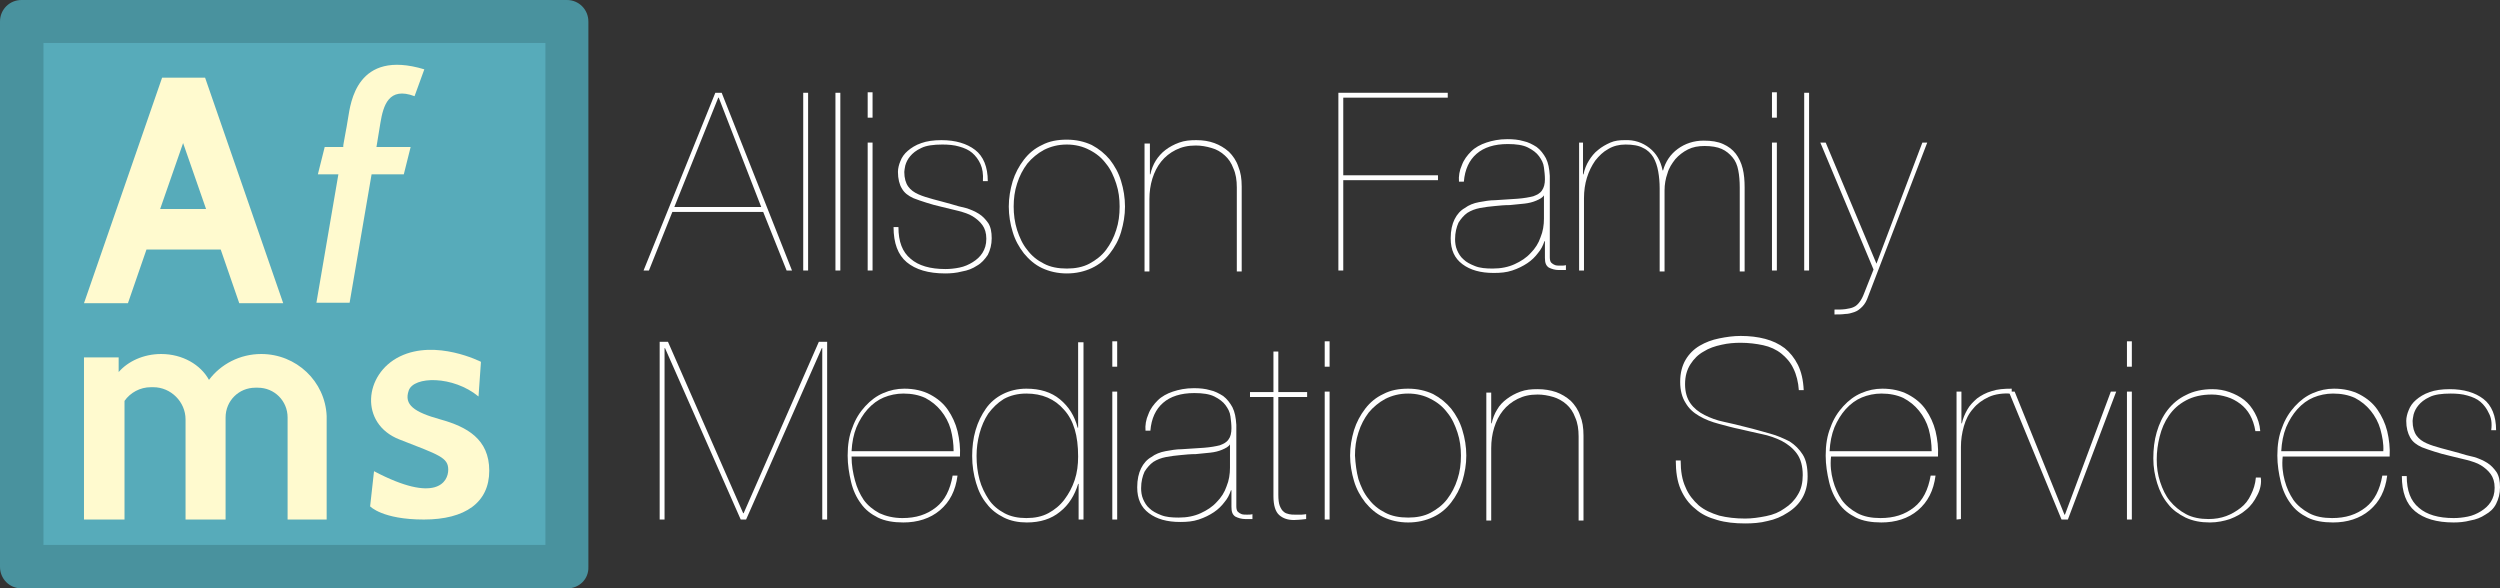 <?xml version="1.0" encoding="utf-8"?>
<!-- Generator: Adobe Illustrator 24.1.2, SVG Export Plug-In . SVG Version: 6.00 Build 0)  -->
<svg version="1.1" id="Layer_1" xmlns="http://www.w3.org/2000/svg" xmlns:xlink="http://www.w3.org/1999/xlink" x="0px" y="0px"
	 viewBox="0 0 512 120.5" style="enable-background:new 0 0 512 120.5;" xml:space="preserve">
<rect x="0" y="0" width="512" height="120.5" fill="#333333" stroke="none"/>
<style type="text/css">
	.st0{fill:#49929E;}
	.st1{fill:#57ABBA;}
	.st2{fill:#FFFACF;}
	.st3{fill:#FFFFFF;}
</style>
<g>
	<g>
		<path class="st0" d="M116.2,120.5H4.4c-2.5,0-4.4-2-4.4-4.4V4.4C0,1.9,2,0,4.4,0h111.7c2.5,0,4.4,2,4.4,4.4v111.7
			C120.6,118.6,118.6,120.5,116.2,120.5z"/>
		<rect x="8.9" y="8.8" class="st1" width="102.8" height="102.8"/>
		<path class="st2" d="M42,15.9h-8.8l-16,46.2h9l3.8-11h15.2l3.8,11h9L42,15.9z M32.8,42.8l4.7-13.5l4.7,13.5H32.8z"/>
		<path class="st2" d="M71.3,24.1L71,25.9c-0.1,0.7-0.2,0.9-0.6,3.3c-0.1,0.4-0.1,0.7-0.1,0.9h-3.8l-1.4,5.6h4.2L64.8,62h6.8
			l4.5-26.3h6.6l1.4-5.6h-7l0.8-4.9c0.6-3.6,1.7-7.5,7-5.5l2-5.5C73,10,71.8,21.2,71.3,24.1z"/>
		<path class="st2" d="M25.5,106.3V82.1c1.2-1.7,3.2-2.8,5.4-2.8h0.5c3.6,0,6.6,3,6.6,6.6v20.5h8.2V85.5c0-3.4,2.7-6.1,6.1-6.1h0.5
			c3.4,0,6.1,2.7,6.1,6.1v20.9h8V85.2l0,0c-0.3-7.1-6.2-12.7-13.4-12.7c-4.4,0-8.3,2.1-10.7,5.3c-1.7-3.1-5.4-5.3-9.8-5.3
			c-3.6,0-6.8,1.5-8.7,3.7v-3h-7.1v33.2h8.3V106.3z"/>
		<path class="st2" d="M76.6,96.5l-0.8,7.2c0,0,2.5,2.7,11,2.7s13.4-3.5,13.4-10s-4.6-9-10-10.5c-5.4-1.5-7.5-3-6.5-5.9
			c1-3,9.1-3.1,14.3,1.2l0.5-7.1c0,0-9.2-4.7-16.6-1.1s-8.3,13.8-0.1,17s10,3.7,10,6.2S89.3,103.2,76.6,96.5z"/>
	</g>
	<g>
		<path class="st3" d="M132.9,55.4h-1.1L146.5,19h1.3l14.4,36.4h-1.1l-4.8-12h-18.6L132.9,55.4z M147.2,20h-0.1l-9,22.4h17.8
			L147.2,20z"/>
		<path class="st3" d="M165.5,19v36.4h-1V19H165.5z"/>
		<path class="st3" d="M172.1,19v36.4h-1V19H172.1z"/>
		<path class="st3" d="M177.7,24.1v-5.2h1v5.2H177.7z M177.7,55.4V29.2h1v26.2H177.7z"/>
		<path class="st3" d="M200.8,33.6c-0.4-0.9-1-1.7-1.7-2.3c-0.7-0.6-1.6-1-2.7-1.3c-1-0.3-2.2-0.4-3.4-0.4c-1.8,0-3.3,0.2-4.3,0.7
			c-1.1,0.5-1.8,1.1-2.3,1.7s-0.8,1.2-1,1.9c-0.1,0.6-0.2,1-0.2,1.3c0,1.3,0.3,2.3,0.8,3s1.2,1.2,2.1,1.6s1.9,0.7,3,1s2.3,0.6,3.7,1
			c1,0.3,2,0.6,3,0.8c1,0.3,1.9,0.7,2.7,1.2c0.8,0.5,1.4,1.2,1.9,1.9c0.5,0.8,0.7,1.8,0.7,3.1c0,1.3-0.3,2.4-0.8,3.4
			c-0.6,0.9-1.3,1.7-2.2,2.2c-0.9,0.6-1.9,1-3.1,1.2c-1.1,0.3-2.3,0.4-3.4,0.4c-3.5,0-6.1-0.8-7.9-2.3c-1.8-1.5-2.7-3.9-2.7-7.2h1
			c0,3,0.8,5.1,2.5,6.5c1.6,1.4,4,2.1,7.1,2.1c1,0,1.9-0.1,2.9-0.3c1-0.2,1.9-0.6,2.7-1.1c0.8-0.5,1.5-1.1,2-1.9s0.8-1.7,0.8-2.9
			c0-1.2-0.3-2.1-0.8-2.8c-0.5-0.7-1.2-1.3-2-1.8c-0.8-0.5-1.8-0.8-2.9-1.1c-1.1-0.3-2.2-0.5-3.3-0.8c-1.3-0.3-2.4-0.6-3.3-0.9
			c-1-0.3-1.8-0.6-2.6-0.9c-1.1-0.5-1.9-1.1-2.4-2c-0.5-0.8-0.8-2-0.8-3.4c0-0.7,0.2-1.5,0.5-2.2c0.3-0.8,0.8-1.5,1.5-2.1
			c0.7-0.6,1.6-1.2,2.8-1.6c1.1-0.4,2.5-0.6,4.1-0.6c2.9,0,5.2,0.7,6.9,2c1.7,1.3,2.6,3.5,2.6,6.4h-1
			C201.4,35.6,201.2,34.5,200.8,33.6z"/>
		<path class="st3" d="M207.4,37.1c0.5-1.6,1.3-3.1,2.3-4.4s2.2-2.3,3.7-3c1.5-0.8,3.2-1.1,5.1-1.1s3.6,0.4,5.1,1.1
			c1.5,0.8,2.7,1.8,3.7,3c1,1.3,1.8,2.7,2.3,4.4c0.5,1.6,0.8,3.4,0.8,5.2c0,1.8-0.3,3.5-0.8,5.2s-1.3,3.1-2.3,4.4s-2.2,2.3-3.7,3
			s-3.2,1.1-5.1,1.1s-3.6-0.4-5.1-1.1s-2.7-1.8-3.7-3c-1-1.3-1.8-2.7-2.3-4.4c-0.5-1.6-0.8-3.4-0.8-5.2S206.9,38.8,207.4,37.1z
			 M208.3,47.1c0.5,1.5,1.1,2.9,2.1,4.1c0.9,1.2,2,2.1,3.4,2.8c1.3,0.7,2.9,1,4.7,1c1.7,0,3.3-0.3,4.6-1c1.3-0.7,2.5-1.6,3.4-2.8
			c0.9-1.2,1.6-2.5,2.1-4.1c0.5-1.5,0.7-3.1,0.7-4.8c0-1.6-0.2-3.2-0.7-4.7s-1.1-2.9-2.1-4.1c-0.9-1.2-2-2.1-3.4-2.8
			c-1.3-0.7-2.9-1.1-4.6-1.1c-1.8,0-3.3,0.4-4.7,1.1c-1.3,0.7-2.5,1.7-3.4,2.8c-0.9,1.2-1.6,2.5-2.1,4.1c-0.5,1.5-0.7,3.1-0.7,4.7
			C207.6,43.9,207.8,45.5,208.3,47.1z"/>
		<path class="st3" d="M235.5,29.2v6.5h0.1c0.2-1,0.6-2,1.1-2.8s1.2-1.6,2-2.2s1.7-1.1,2.8-1.5c1.1-0.4,2.2-0.5,3.5-0.5
			c1.4,0,2.6,0.2,3.7,0.6s2.1,1,3,1.8c0.8,0.8,1.5,1.8,1.9,3c0.5,1.2,0.7,2.5,0.7,4.1v17.4h-1V38.4c0-1.5-0.2-2.8-0.7-3.9
			c-0.4-1.1-1-2-1.8-2.7s-1.6-1.2-2.7-1.5c-1-0.3-2.1-0.5-3.2-0.5c-1.6,0-2.9,0.3-4.1,0.9s-2.2,1.4-3,2.4s-1.4,2.2-1.8,3.5
			s-0.6,2.7-0.6,4.2v14.8h-1V29.4h1.1V29.2z"/>
		<path class="st3" d="M294.5,35.9v1h-19.4v18.5h-1V19h22.4v1h-21.4v15.9H294.5z"/>
		<path class="st3" d="M299.4,33.8c0.4-1.1,1.1-2,1.9-2.8s1.9-1.4,3.1-1.8s2.6-0.7,4.3-0.7c1.2,0,2.3,0.1,3.3,0.4
			c1,0.2,1.9,0.7,2.7,1.2c0.8,0.6,1.4,1.4,1.9,2.3c0.5,1,0.7,2.1,0.8,3.6v16.7c0,0.5,0.1,0.9,0.3,1.1c0.2,0.2,0.5,0.4,0.8,0.5
			s0.7,0.1,1.1,0.1s0.8,0,1.1-0.1v1h-1.5c-0.7,0-1.4-0.2-2-0.5c-0.6-0.4-0.8-1-0.8-2v-3.4h-0.1c-0.3,0.9-0.7,1.7-1.3,2.4
			c-0.6,0.8-1.3,1.5-2.2,2.1c-0.9,0.6-1.9,1.1-3.1,1.5s-2.4,0.5-3.8,0.5c-2.7,0-4.8-0.6-6.4-1.8c-1.6-1.2-2.4-2.9-2.4-5.3
			c0-1.6,0.3-2.9,0.8-3.9s1.2-1.8,2.1-2.3c0.8-0.6,1.8-1,2.9-1.2s2.2-0.4,3.3-0.4c1.8-0.1,3.3-0.2,4.6-0.3c1.3-0.1,2.4-0.3,3.2-0.5
			c0.8-0.3,1.4-0.6,1.8-1.2s0.6-1.3,0.6-2.3c0-0.8-0.1-1.6-0.2-2.4c-0.1-0.9-0.5-1.6-1-2.3c-0.5-0.7-1.3-1.3-2.3-1.8
			s-2.4-0.7-4.1-0.7c-2.8,0-4.9,0.7-6.4,2s-2.4,3.2-2.6,5.7h-1C298.7,36.1,298.9,34.9,299.4,33.8z M316.2,40
			c-0.3,0.5-0.9,0.8-1.6,1.1c-0.7,0.3-1.5,0.5-2.4,0.6s-1.9,0.2-3,0.3c-1.1,0-2.1,0.1-3.1,0.2s-2,0.2-3,0.4c-1,0.2-1.8,0.5-2.6,1
			c-0.7,0.5-1.3,1.2-1.8,2c-0.4,0.9-0.7,2-0.7,3.4c0,0.7,0.1,1.5,0.4,2.2s0.7,1.4,1.3,1.9c0.6,0.6,1.4,1,2.4,1.4s2.2,0.5,3.6,0.5
			c1.7,0,3.2-0.3,4.5-0.9s2.4-1.3,3.3-2.3c0.9-0.9,1.6-2,2-3.2c0.5-1.2,0.7-2.5,0.7-3.8L316.2,40L316.2,40L316.2,40z"/>
		<path class="st3" d="M324.2,29.2v6.5h0.1c0.2-1,0.6-2,1.1-2.8s1.1-1.6,1.9-2.2c0.7-0.6,1.6-1.1,2.5-1.5s1.9-0.5,2.9-0.5
			c2-0.1,3.7,0.5,5.1,1.6s2.3,2.6,2.7,4.6h0.1c0.5-1.8,1.5-3.3,3-4.4s3.3-1.7,5.3-1.7c1.6,0,2.9,0.2,4,0.7s1.9,1.1,2.6,2
			c0.6,0.8,1.1,1.8,1.4,3s0.4,2.5,0.4,3.9v17.2h-1V38.4c0-1.3-0.1-2.5-0.3-3.5c-0.2-1.1-0.6-2-1.2-2.7s-1.3-1.3-2.2-1.7
			c-0.9-0.4-2.1-0.6-3.5-0.6c-1.3,0-2.4,0.2-3.4,0.7s-1.9,1.2-2.6,2c-0.7,0.9-1.3,1.8-1.6,2.9c-0.4,1.1-0.6,2.3-0.6,3.5v16.6h-1v-17
			c0-1.2-0.1-2.4-0.3-3.5c-0.2-1.1-0.5-2-1-2.9c-0.5-0.8-1.2-1.5-2.1-1.9c-0.9-0.5-2.1-0.7-3.6-0.7c-1.3,0-2.5,0.3-3.5,0.9
			c-1.1,0.6-1.9,1.4-2.7,2.4c-0.7,1-1.3,2.2-1.7,3.5c-0.4,1.3-0.6,2.7-0.6,4.2v14.8h-1V29.2L324.2,29.2L324.2,29.2z"/>
		<path class="st3" d="M362.9,24.1v-5.2h1v5.2H362.9z M362.9,55.4V29.2h1v26.2H362.9z"/>
		<path class="st3" d="M370.5,19v36.4h-1V19H370.5z"/>
		<path class="st3" d="M394.7,29.2l-12.1,31.5c-0.3,0.9-0.7,1.6-1.2,2.1s-1,0.9-1.6,1.1s-1.2,0.4-1.9,0.4c-0.7,0.1-1.4,0.1-2.2,0.1
			v-1c0.9,0,1.6,0,2.3-0.1c0.6-0.1,1.2-0.2,1.6-0.4c0.5-0.2,0.9-0.6,1.2-1c0.4-0.5,0.7-1.1,1-1.9l1.9-4.8l-10.9-26h1.1L384.3,54
			l9.4-24.8L394.7,29.2L394.7,29.2z"/>
		<path class="st3" d="M169.4,70v36.4h-1V71.3h-0.1l-15.5,35.1h-1.1l-15.5-35.1h-0.1v35.1h-1V70h1.7l15.4,35.1h0.1L167.7,70H169.4z"
			/>
		<path class="st3" d="M175.1,98.4c0.4,1.5,1,2.8,1.8,4c0.8,1.1,1.9,2,3.2,2.7c1.3,0.6,2.9,1,4.7,1c2.8,0,5-0.7,6.9-2.2
			c1.8-1.4,2.9-3.6,3.4-6.5h1c-0.4,3.1-1.6,5.4-3.6,7.1s-4.6,2.5-7.5,2.5c-2,0-3.8-0.3-5.2-1s-2.6-1.6-3.5-2.9
			c-0.9-1.2-1.6-2.7-2-4.4c-0.4-1.7-0.7-3.5-0.7-5.4c0-2.2,0.3-4.1,1-5.8c0.6-1.7,1.5-3.1,2.6-4.3c1.1-1.2,2.3-2.1,3.7-2.7
			s2.8-0.9,4.3-0.9c2,0,3.8,0.4,5.3,1.2c1.5,0.8,2.7,1.8,3.6,3.1c0.9,1.3,1.6,2.8,2,4.4c0.4,1.7,0.6,3.4,0.5,5.2h-22.2
			C174.4,95.3,174.7,96.9,175.1,98.4z M194.7,87.9c-0.4-1.4-1.1-2.7-2-3.8c-0.9-1.1-1.9-1.9-3.2-2.6c-1.3-0.6-2.8-0.9-4.5-0.9
			c-1.4,0-2.8,0.3-4,0.8c-1.2,0.5-2.3,1.3-3.3,2.4c-0.9,1-1.7,2.3-2.3,3.7c-0.6,1.5-0.9,3.1-1,4.9h20.9
			C195.3,90.9,195.1,89.4,194.7,87.9z"/>
		<path class="st3" d="M221.9,70v36.4h-1v-7.3h-0.1c-0.7,2.3-1.9,4.3-3.7,5.7c-1.8,1.5-4.1,2.2-6.8,2.2c-1.7,0-3.3-0.3-4.7-1
			s-2.6-1.6-3.5-2.8c-1-1.2-1.7-2.6-2.2-4.3c-0.5-1.7-0.8-3.5-0.8-5.5c0-1.8,0.2-3.6,0.7-5.3c0.5-1.7,1.2-3.1,2.1-4.4
			c0.9-1.3,2.1-2.3,3.5-3s3-1.1,4.8-1.1c2.8,0,5.1,0.7,6.9,2.2s3,3.4,3.6,5.8h0.1V70.1h1.1V70z M217.9,83.9
			c-1.9-2.2-4.5-3.3-7.7-3.3c-1.8,0-3.3,0.4-4.6,1.1c-1.3,0.8-2.3,1.8-3.2,3c-0.8,1.2-1.4,2.6-1.8,4.1s-0.6,3-0.6,4.6
			c0,1.7,0.2,3.3,0.6,4.8c0.4,1.5,1.1,2.9,1.9,4.1s1.9,2.1,3.2,2.8c1.3,0.7,2.8,1,4.5,1c1.7,0,3.2-0.3,4.5-1s2.4-1.6,3.3-2.8
			c0.9-1.2,1.6-2.5,2.1-4s0.7-3.1,0.7-4.8C220.8,89.2,219.9,86.1,217.9,83.9z"/>
		<path class="st3" d="M227.8,75.1v-5.2h1v5.2H227.8z M227.8,106.4V80.2h1v26.2H227.8z"/>
		<path class="st3" d="M235.2,84.8c0.4-1.1,1.1-2,1.9-2.8s1.9-1.4,3.1-1.8s2.6-0.7,4.3-0.7c1.2,0,2.3,0.1,3.3,0.4
			c1,0.2,1.9,0.7,2.7,1.2c0.8,0.6,1.4,1.4,1.9,2.3c0.5,1,0.7,2.1,0.8,3.6v16.7c0,0.5,0.1,0.9,0.3,1.1c0.2,0.2,0.5,0.4,0.8,0.5
			s0.7,0.1,1.1,0.1s0.8,0,1.1-0.1v1H255c-0.7,0-1.4-0.2-2-0.5c-0.6-0.4-0.8-1-0.8-2v-3.4h-0.1c-0.3,0.9-0.7,1.7-1.3,2.4
			c-0.6,0.8-1.3,1.5-2.2,2.1c-0.9,0.6-1.9,1.1-3.1,1.5s-2.4,0.5-3.8,0.5c-2.7,0-4.8-0.6-6.4-1.8c-1.6-1.2-2.4-2.9-2.4-5.3
			c0-1.6,0.3-2.9,0.8-3.9s1.2-1.8,2.1-2.3c0.8-0.6,1.8-1,2.9-1.2s2.2-0.4,3.3-0.4c1.8-0.1,3.3-0.2,4.6-0.3c1.3-0.1,2.4-0.3,3.2-0.5
			c0.8-0.3,1.4-0.6,1.8-1.2c0.4-0.5,0.6-1.3,0.6-2.3c0-0.8-0.1-1.6-0.2-2.4c-0.1-0.9-0.5-1.6-1-2.3c-0.5-0.7-1.3-1.3-2.3-1.8
			s-2.4-0.7-4.1-0.7c-2.8,0-4.9,0.7-6.4,2s-2.4,3.2-2.6,5.7h-1C234.5,87.1,234.7,85.9,235.2,84.8z M251.9,91
			c-0.3,0.5-0.9,0.8-1.6,1.1c-0.7,0.3-1.5,0.5-2.4,0.6s-1.9,0.2-3,0.3c-1.1,0-2.1,0.1-3.1,0.2s-2,0.2-3,0.4c-1,0.2-1.8,0.5-2.6,1
			c-0.7,0.5-1.3,1.2-1.8,2c-0.4,0.9-0.7,2-0.7,3.4c0,0.7,0.1,1.5,0.4,2.2s0.7,1.4,1.3,1.9c0.6,0.6,1.4,1,2.4,1.4s2.2,0.5,3.6,0.5
			c1.7,0,3.2-0.3,4.5-0.9s2.4-1.3,3.3-2.3c0.9-0.9,1.6-2,2-3.2c0.5-1.2,0.7-2.5,0.7-3.8L251.9,91L251.9,91L251.9,91z"/>
		<path class="st3" d="M261.8,101.3c0,1,0.1,1.8,0.3,2.3c0.2,0.5,0.5,1,0.8,1.2c0.3,0.3,0.7,0.4,1.1,0.5s0.8,0.1,1.2,0.1
			c0.5,0,1,0,1.4,0s0.7-0.1,0.9-0.1v1c-0.3,0-0.6,0.1-0.9,0.1s-0.8,0.1-1.6,0.1c-1.2,0-2.2-0.3-3-1s-1.2-2-1.2-3.9V81.3H256v-1h4.8
			V72h1v8.3h5.9v1h-5.9L261.8,101.3L261.8,101.3z"/>
		<path class="st3" d="M271.3,75.1v-5.2h1v5.2H271.3z M271.3,106.4V80.2h1v26.2H271.3z"/>
		<path class="st3" d="M277.3,88.1c0.5-1.6,1.3-3.1,2.3-4.4s2.2-2.3,3.7-3c1.5-0.8,3.2-1.1,5.1-1.1s3.6,0.4,5.1,1.1
			c1.5,0.8,2.7,1.8,3.7,3c1,1.3,1.8,2.7,2.3,4.4c0.5,1.6,0.8,3.4,0.8,5.2s-0.3,3.5-0.8,5.2c-0.5,1.6-1.3,3.1-2.3,4.4s-2.2,2.3-3.7,3
			s-3.2,1.1-5.1,1.1s-3.6-0.4-5.1-1.1s-2.7-1.8-3.7-3c-1-1.3-1.8-2.7-2.3-4.4s-0.8-3.4-0.8-5.2S276.8,89.8,277.3,88.1z M278.2,98.1
			c0.5,1.5,1.1,2.9,2.1,4.1c0.9,1.2,2,2.1,3.4,2.8c1.3,0.7,2.9,1,4.7,1c1.7,0,3.3-0.3,4.6-1c1.3-0.7,2.5-1.6,3.4-2.8
			c0.9-1.2,1.6-2.5,2.1-4.1c0.5-1.5,0.7-3.1,0.7-4.8c0-1.6-0.2-3.2-0.7-4.7s-1.1-2.9-2.1-4.1c-0.9-1.2-2-2.1-3.4-2.8
			c-1.3-0.7-2.9-1.1-4.6-1.1c-1.8,0-3.3,0.4-4.7,1.1c-1.3,0.7-2.5,1.7-3.4,2.8c-0.9,1.2-1.6,2.5-2.1,4.1c-0.5,1.5-0.7,3.1-0.7,4.7
			C277.6,95,277.8,96.6,278.2,98.1z"/>
		<path class="st3" d="M305.4,80.2v6.5h0.1c0.2-1,0.6-2,1.1-2.8c0.5-0.9,1.2-1.6,2-2.2s1.7-1.1,2.8-1.5c1.1-0.4,2.2-0.5,3.5-0.5
			c1.4,0,2.6,0.2,3.8,0.6c1.1,0.4,2.1,1,3,1.8c0.8,0.8,1.5,1.8,1.9,3c0.5,1.2,0.7,2.5,0.7,4.1v17.4h-1V89.4c0-1.5-0.2-2.8-0.7-3.9
			c-0.4-1.1-1-2-1.8-2.7s-1.7-1.2-2.7-1.5s-2.1-0.5-3.2-0.5c-1.6,0-2.9,0.3-4.1,0.9s-2.2,1.4-3,2.4s-1.4,2.2-1.8,3.5
			s-0.6,2.7-0.6,4.2v14.8h-1V80.4h1V80.2z"/>
		<path class="st3" d="M367.3,75.5c-0.6-1.3-1.5-2.3-2.5-3.1c-1-0.8-2.3-1.4-3.7-1.7s-3-0.5-4.6-0.5c-1.3,0-2.6,0.1-3.9,0.4
			c-1.4,0.3-2.6,0.7-3.7,1.4c-1.1,0.6-2,1.5-2.7,2.6s-1.1,2.4-1.1,4.1c0,1.6,0.4,2.9,1.1,3.9s1.7,1.8,2.9,2.4c1.2,0.6,2.5,1.1,4,1.4
			s3,0.7,4.6,1.1c1.7,0.4,3.3,0.9,4.8,1.3s2.8,1,4,1.6c1.1,0.7,2,1.6,2.7,2.7s1,2.6,1,4.5c0,1.7-0.4,3.2-1.1,4.4
			c-0.7,1.2-1.7,2.2-3,3c-1.2,0.8-2.6,1.4-4.1,1.7c-1.5,0.4-3.1,0.5-4.6,0.5c-2.1,0-4-0.2-5.7-0.7c-1.8-0.5-3.3-1.2-4.5-2.3
			c-1.3-1-2.3-2.4-3-4s-1-3.6-1-5.9h1c0,2.2,0.3,4,1,5.5c0.6,1.5,1.6,2.7,2.7,3.7c1.2,1,2.6,1.6,4.2,2.1c1.6,0.4,3.4,0.6,5.3,0.6
			c1.4,0,2.8-0.2,4.3-0.5s2.7-0.8,3.8-1.6c1.1-0.7,2-1.6,2.7-2.8c0.7-1.1,1-2.5,1-4c0-1.8-0.4-3.3-1.2-4.4c-0.8-1.1-1.8-1.9-3.1-2.6
			c-1.2-0.6-2.6-1.1-4.1-1.4s-3-0.7-4.4-1c-1.5-0.3-2.9-0.7-4.4-1.1s-2.8-0.9-4-1.6s-2.1-1.5-2.8-2.7c-0.7-1.1-1.1-2.5-1.1-4.3
			s0.4-3.3,1.1-4.5s1.7-2.2,2.9-2.9c1.2-0.7,2.5-1.2,4-1.5s2.9-0.5,4.4-0.5c1.8,0,3.5,0.2,5,0.6s2.8,1,4,1.9c1.1,0.9,2,2,2.7,3.4
			s1.1,3.1,1.2,5.2h-1C368.3,78.3,367.9,76.7,367.3,75.5z"/>
		<path class="st3" d="M375.4,98.4c0.4,1.5,1,2.8,1.8,4c0.8,1.1,1.9,2,3.2,2.7s2.9,1,4.7,1c2.8,0,5-0.7,6.9-2.2
			c1.8-1.4,2.9-3.6,3.4-6.5h1c-0.4,3.1-1.6,5.4-3.6,7.1s-4.6,2.5-7.5,2.5c-2,0-3.8-0.3-5.2-1c-1.4-0.7-2.6-1.6-3.5-2.9
			c-0.9-1.2-1.6-2.7-2-4.4c-0.4-1.7-0.7-3.5-0.7-5.4c0-2.2,0.3-4.1,1-5.8c0.6-1.7,1.5-3.1,2.6-4.3c1.1-1.2,2.3-2.1,3.7-2.7
			c1.4-0.6,2.8-0.9,4.3-0.9c2,0,3.8,0.4,5.3,1.2c1.5,0.8,2.7,1.8,3.6,3.1c0.9,1.3,1.6,2.8,2,4.4c0.4,1.7,0.6,3.4,0.5,5.2H375
			C374.8,95.3,375,96.9,375.4,98.4z M395,87.9c-0.4-1.4-1.1-2.7-2-3.8c-0.9-1.1-1.9-1.9-3.2-2.6c-1.3-0.6-2.8-0.9-4.5-0.9
			c-1.4,0-2.8,0.3-4,0.8s-2.3,1.3-3.3,2.4c-0.9,1-1.7,2.3-2.3,3.7c-0.6,1.5-0.9,3.1-1,4.9h20.9C395.6,90.9,395.4,89.4,395,87.9z"/>
		<path class="st3" d="M400.7,106.4V80.2h1v6.5h0.1c0.2-1,0.6-1.9,1.1-2.8s1.2-1.6,2-2.3c0.8-0.6,1.9-1.2,3-1.5
			c1.2-0.4,2.5-0.5,4.1-0.5v1c-1.8-0.1-3.4,0.1-4.7,0.7c-1.3,0.6-2.4,1.4-3.2,2.4c-0.9,1-1.5,2.2-1.9,3.6s-0.6,2.8-0.6,4.2v14.8
			L400.7,106.4L400.7,106.4z"/>
		<path class="st3" d="M433.4,80.2l-9.9,26.2h-1.3l-10.8-26.2h1.2l10.2,25.2h0.1l9.4-25.2H433.4z"/>
		<path class="st3" d="M435.6,75.1v-5.2h1v5.2H435.6z M435.6,106.4V80.2h1v26.2H435.6z"/>
		<path class="st3" d="M462.3,101.4c-0.6,1.2-1.3,2.2-2.3,3c-0.9,0.8-2,1.4-3.3,1.9c-1.2,0.4-2.6,0.7-4.1,0.7c-1.9,0-3.5-0.3-5-1
			c-1.4-0.7-2.7-1.6-3.6-2.8c-1-1.2-1.7-2.6-2.2-4.2s-0.8-3.3-0.8-5.1c0-1.9,0.2-3.7,0.7-5.4c0.5-1.7,1.2-3.2,2.2-4.5
			s2.3-2.4,3.8-3.1c1.5-0.8,3.4-1.2,5.4-1.2c1.2,0,2.4,0.2,3.5,0.6s2.1,0.9,3,1.6s1.6,1.6,2.2,2.7s1,2.3,1.1,3.7h-1
			c-0.2-1.3-0.6-2.4-1.1-3.3s-1.2-1.7-2-2.3c-0.8-0.6-1.7-1.1-2.7-1.4s-2-0.5-3.1-0.5c-2.1,0-3.8,0.4-5.3,1.2s-2.6,1.8-3.5,3.1
			c-0.9,1.3-1.5,2.7-1.9,4.3c-0.4,1.6-0.6,3.1-0.6,4.7s0.2,3.1,0.7,4.6s1.1,2.8,2,3.9s2,2,3.3,2.7s2.9,1,4.6,1
			c1.3,0,2.5-0.2,3.6-0.6s2.1-1,3-1.7s1.6-1.6,2.1-2.7c0.5-1,0.9-2.2,1-3.5h1C463.2,98.9,462.9,100.3,462.3,101.4z"/>
		<path class="st3" d="M467.9,98.4c0.4,1.5,1,2.8,1.8,4c0.8,1.1,1.9,2,3.2,2.7s2.9,1,4.7,1c2.8,0,5-0.7,6.9-2.2
			c1.8-1.4,2.9-3.6,3.4-6.5h1c-0.4,3.1-1.6,5.4-3.6,7.1s-4.6,2.5-7.5,2.5c-2,0-3.8-0.3-5.2-1s-2.6-1.6-3.5-2.9
			c-0.9-1.2-1.6-2.7-2-4.4c-0.4-1.7-0.7-3.5-0.7-5.4c0-2.2,0.3-4.1,1-5.8c0.6-1.7,1.5-3.1,2.6-4.3c1.1-1.2,2.3-2.1,3.7-2.7
			c1.4-0.6,2.8-0.9,4.3-0.9c2,0,3.8,0.4,5.3,1.2c1.5,0.8,2.7,1.8,3.6,3.1c0.9,1.3,1.6,2.8,2,4.4c0.4,1.7,0.6,3.4,0.5,5.2h-21.9
			C467.3,95.3,467.5,96.9,467.9,98.4z M487.5,87.9c-0.4-1.4-1.1-2.7-2-3.8c-0.9-1.1-1.9-1.9-3.2-2.6c-1.3-0.6-2.8-0.9-4.5-0.9
			c-1.4,0-2.8,0.3-4,0.8s-2.3,1.3-3.3,2.4c-0.9,1-1.7,2.3-2.3,3.7c-0.6,1.5-0.9,3.1-1,4.9h20.9C488.2,90.9,487.9,89.4,487.5,87.9z"
			/>
		<path class="st3" d="M509.7,84.6c-0.4-0.9-1-1.7-1.7-2.3c-0.7-0.6-1.6-1-2.7-1.3c-1-0.3-2.2-0.4-3.4-0.4c-1.8,0-3.3,0.2-4.3,0.7
			c-1.1,0.5-1.8,1.1-2.3,1.7s-0.8,1.2-1,1.9c-0.1,0.6-0.2,1-0.2,1.3c0,1.3,0.3,2.3,0.8,3s1.2,1.2,2.1,1.6c0.9,0.4,1.9,0.7,3,1
			s2.3,0.6,3.7,1c1,0.3,2,0.6,3,0.8c1,0.3,1.9,0.7,2.7,1.2s1.4,1.2,1.9,1.9c0.5,0.8,0.7,1.8,0.7,3.1c0,1.3-0.3,2.4-0.8,3.4
			s-1.3,1.7-2.2,2.2c-0.9,0.6-1.9,1-3.1,1.2c-1.1,0.3-2.3,0.4-3.4,0.4c-3.5,0-6.1-0.8-7.9-2.3c-1.8-1.5-2.7-3.9-2.7-7.2h1
			c0,3,0.8,5.1,2.5,6.5c1.6,1.4,4,2.1,7.1,2.1c1,0,1.9-0.1,2.9-0.3c1-0.2,1.9-0.6,2.7-1.1s1.5-1.1,2-1.9s0.8-1.7,0.8-2.9
			c0-1.2-0.3-2.1-0.8-2.8c-0.5-0.7-1.2-1.3-2-1.8s-1.8-0.8-2.9-1.1c-1.1-0.3-2.2-0.5-3.3-0.8c-1.3-0.3-2.4-0.6-3.3-0.9
			c-1-0.3-1.8-0.6-2.6-0.9c-1.1-0.5-1.9-1.1-2.4-2s-0.8-2-0.8-3.4c0-0.7,0.2-1.5,0.5-2.2c0.3-0.8,0.8-1.5,1.5-2.1s1.6-1.2,2.8-1.6
			c1.1-0.4,2.5-0.6,4.1-0.6c2.9,0,5.2,0.7,6.9,2s2.6,3.5,2.6,6.4h-1C510.4,86.6,510.2,85.5,509.7,84.6z"/>
	</g>
</g>
</svg>
